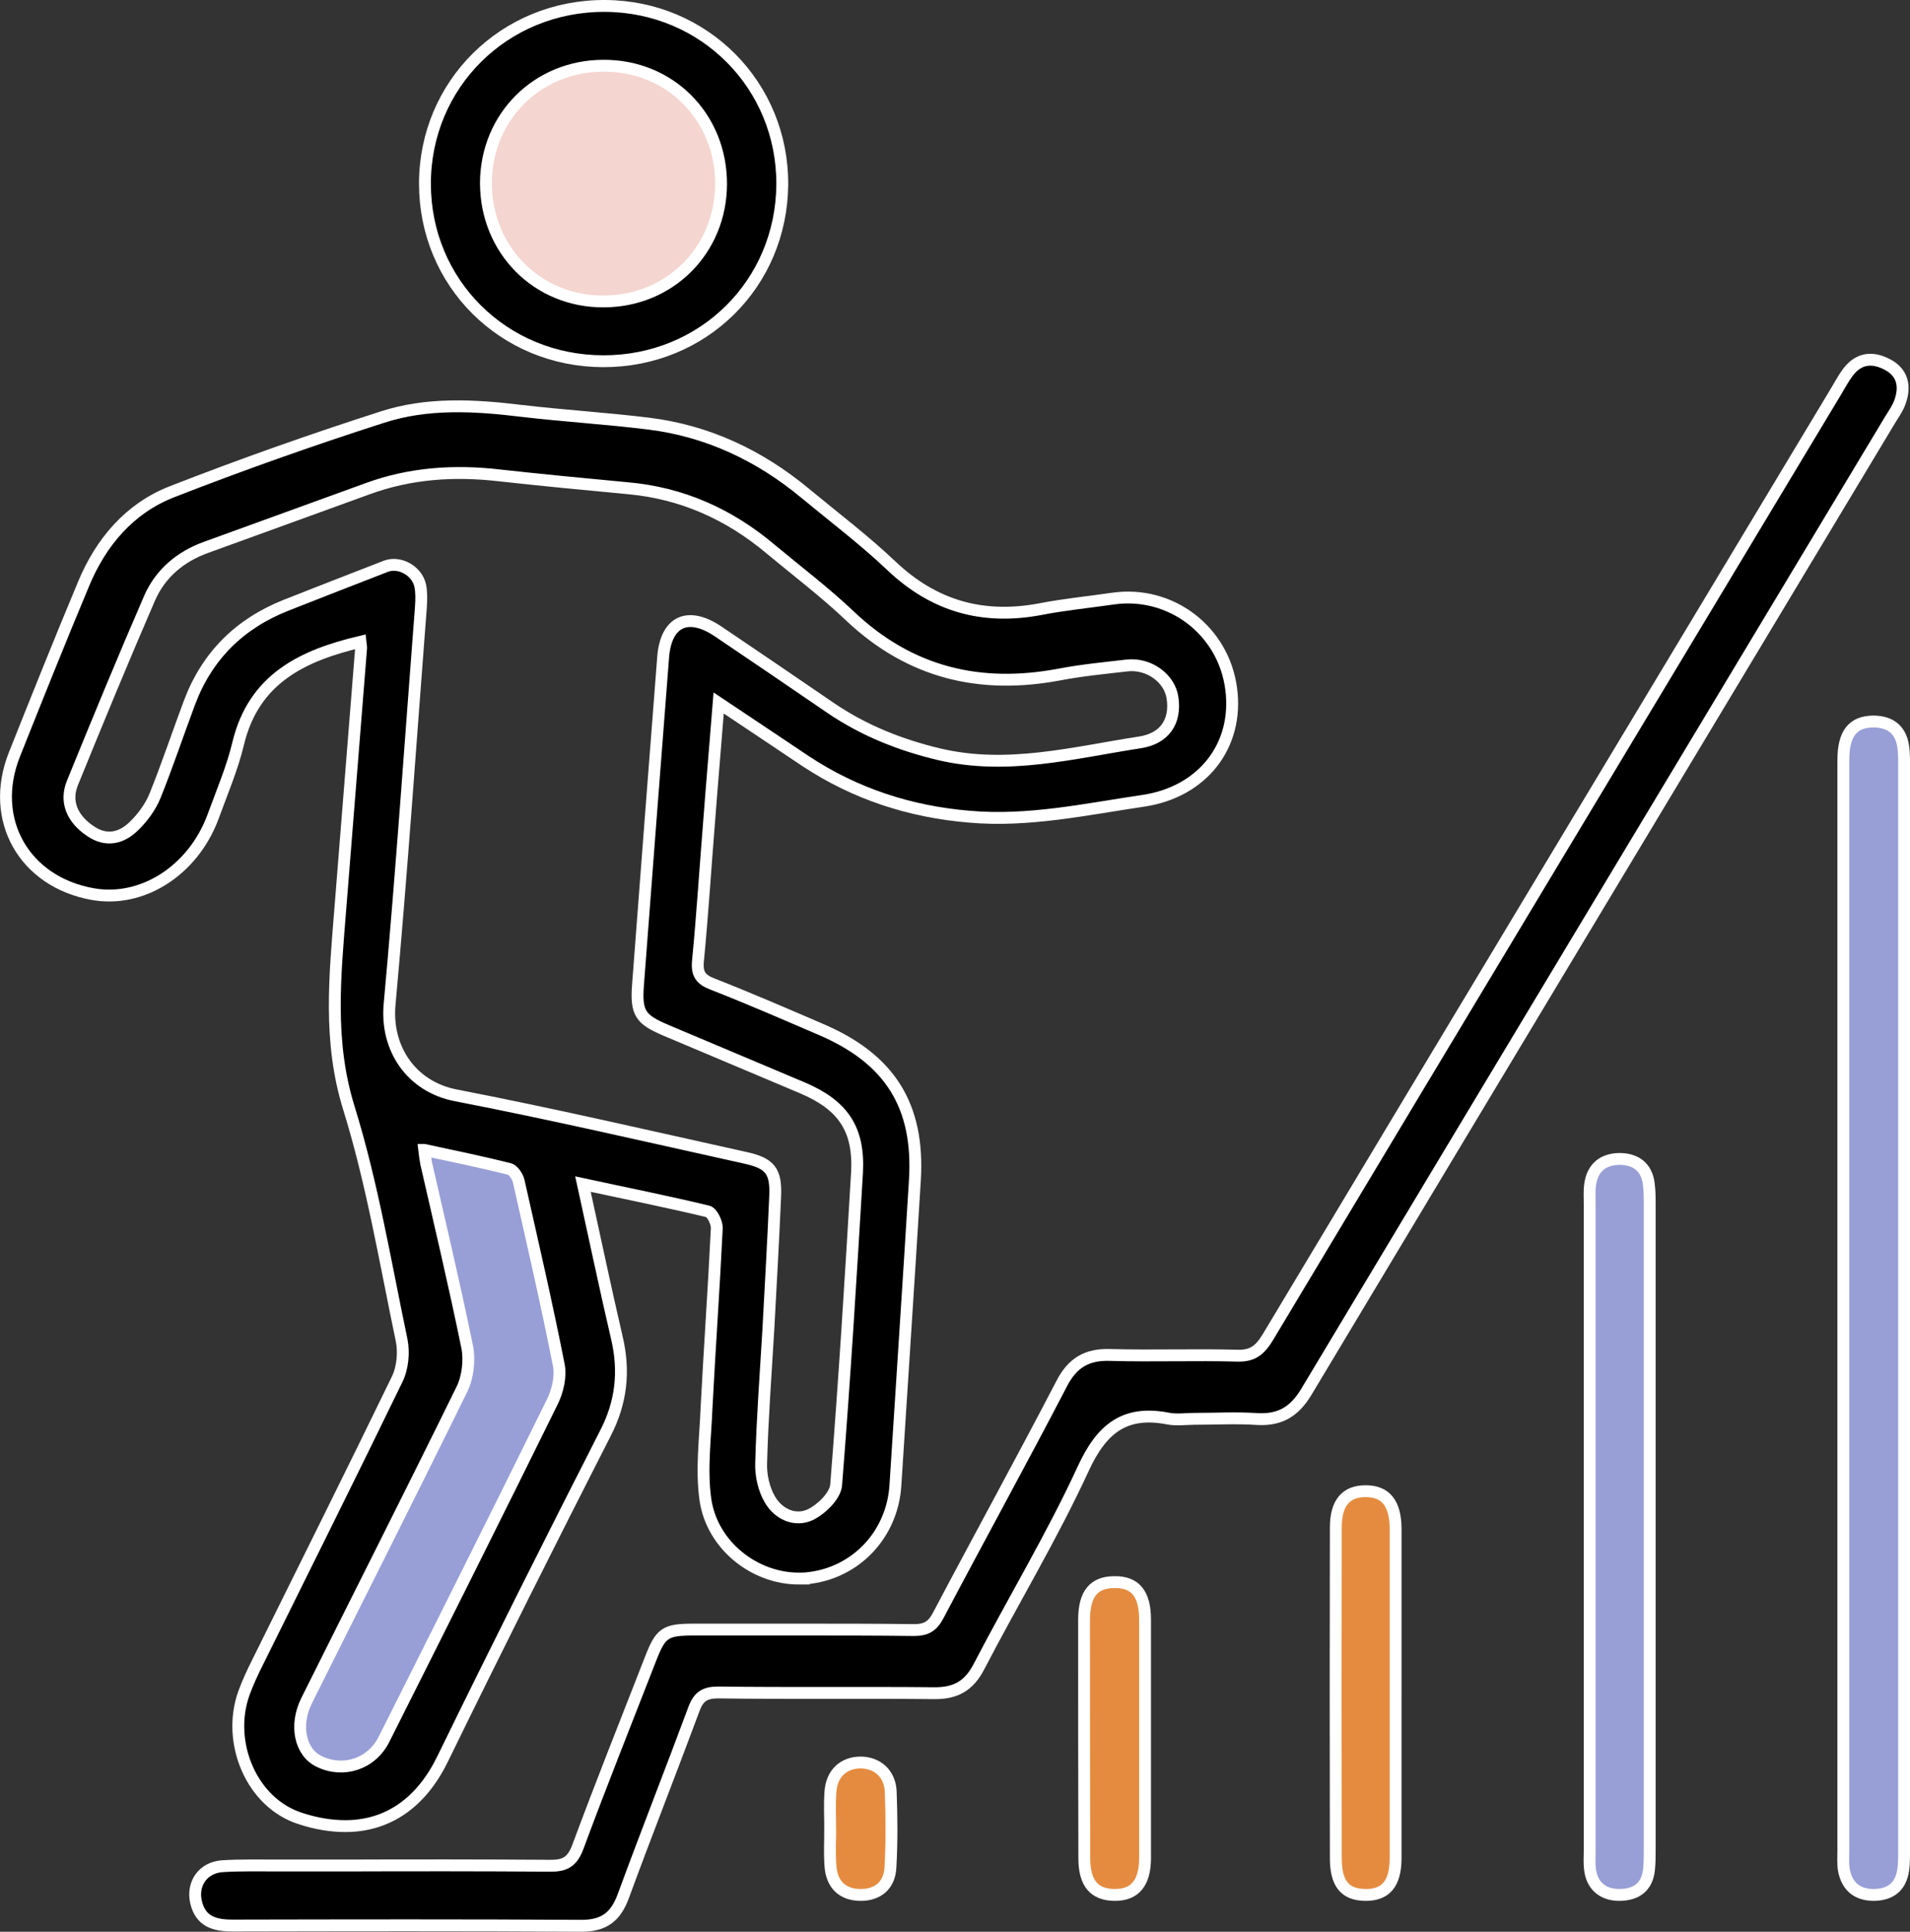 <?xml version="1.0" encoding="UTF-8"?>
<svg id="Layer_2" data-name="Layer 2" xmlns="http://www.w3.org/2000/svg" viewBox="0 0 80.5 81.39">
  <rect x="0" y="0" width="80.5" height="81.39" fill="#333333" stroke="none"/>
  <defs>
    <style>
      .cls-1, .cls-2, .cls-3, .cls-4 {
        stroke-width: 0px;
      }

      .cls-2 {
        fill: #f4d5cf;
      }

      .cls-5 {
        fill: none;
        stroke: #fff;
        stroke-miterlimit: 10;
        stroke-width: .5px;
      }

      .cls-3 {
        fill: #e58b3f;
      }

      .cls-4 {
        fill: #989ed6;
      }
    </style>
  </defs>
  <g id="Layer_1-2" data-name="Layer 1">
    <g>
      <g>
        <path class="cls-4" d="M23.55,57.51c.1.49-.05,1.11-.28,1.57-2.34,4.75-4.71,9.48-7.09,14.21-.52,1.03-1.7,1.42-2.72.93-.81-.38-1.06-1.53-.53-2.58,2.18-4.37,4.39-8.73,6.54-13.11.25-.51.33-1.22.22-1.78-.53-2.59-1.14-5.16-1.73-7.74-.03-.16-.05-.31-.08-.56,1.25.27,2.42.51,3.58.8.17.04.35.31.4.51.58,2.58,1.18,5.16,1.69,7.75Z"/>
        <path class="cls-2" d="M25.42,2.77c2.81-.02,4.98,2.16,4.97,4.99,0,2.78-2.16,4.93-4.94,4.94-2.8.02-4.98-2.17-4.97-4.99.01-2.78,2.16-4.93,4.94-4.94Z"/>
        <path class="cls-4" d="M80.21,31.43c.05.32.04.66.04.98v45.42c0,.33.01.66-.04.98-.11.71-.56,1.03-1.26,1.03-.71-.01-1.12-.39-1.24-1.07-.04-.27-.02-.54-.02-.82v-45.91c0-1.13.39-1.63,1.26-1.64.7,0,1.15.33,1.26,1.03Z"/>
        <path class="cls-4" d="M69.53,50.78v27.1c0,.3,0,.6-.03.9-.08.72-.53,1.05-1.23,1.06-.72.01-1.19-.4-1.26-1.11-.03-.25-.01-.5-.01-.74v-27.27c0-.27-.02-.55.02-.82.1-.7.54-1.06,1.23-1.07.68,0,1.15.33,1.24,1.05.04.29.04.6.04.9Z"/>
        <path class="cls-3" d="M58.82,64.39v13.93c-.01,1.05-.42,1.53-1.28,1.52-.85-.01-1.24-.47-1.24-1.55-.01-4.64-.01-9.29,0-13.93,0-1.04.43-1.54,1.27-1.53.83,0,1.24.51,1.25,1.56Z"/>
        <path class="cls-3" d="M48.26,68.24c0,1.67,0,3.33,0,5s0,3.38,0,5.08c-.01,1.03-.44,1.53-1.29,1.52s-1.27-.49-1.27-1.54c-.01-3.36-.01-6.72-.01-10.08.01-1.07.41-1.55,1.26-1.56.89-.02,1.31.48,1.31,1.58Z"/>
        <path class="cls-3" d="M37.54,75.47c.04,1.07.05,2.13-.01,3.19-.03.78-.54,1.19-1.28,1.18s-1.2-.44-1.25-1.23c-.04-.52-.01-1.03-.01-1.55s-.03-1.04.01-1.56c.05-.77.54-1.23,1.26-1.24.7,0,1.24.45,1.28,1.21Z"/>
        <path class="cls-1" d="M20.48,7.71c0,2.82,2.17,5.01,4.97,4.99,2.78-.01,4.93-2.16,4.94-4.94.01-2.83-2.16-5.01-4.97-4.99-2.78.01-4.93,2.16-4.94,4.94ZM17.91,7.74c0-4.21,3.34-7.51,7.59-7.49,4.19.02,7.49,3.35,7.47,7.52-.03,4.19-3.34,7.46-7.55,7.45-4.2-.01-7.51-3.3-7.51-7.48Z"/>
        <path class="cls-1" d="M14.55,78.6c2.87-.01,5.74-.01,8.61.01.64.01.95-.15,1.19-.78.99-2.67,2.04-5.3,3.07-7.94.43-1.1.61-1.23,1.83-1.23h4.4c1.63,0,3.26,0,4.88.02.51,0,.78-.17,1.01-.61,1.72-3.26,3.5-6.49,5.2-9.76.46-.9,1.08-1.26,2.08-1.22,1.77.05,3.56-.02,5.33.03.66.02.96-.25,1.28-.77,7.96-13.28,15.95-26.55,23.93-39.82.17-.28.32-.57.52-.84.45-.6,1.03-.67,1.67-.33.63.33.76.9.54,1.54-.09.28-.27.53-.43.79-8.2,13.65-16.41,27.29-24.6,40.95-.5.83-1.1,1.2-2.06,1.15-.87-.06-1.75-.01-2.63-.01-.38,0-.77.06-1.14-.01-1.84-.36-2.81.44-3.58,2.12-1.31,2.84-2.94,5.54-4.39,8.33-.42.81-.98,1.13-1.89,1.12-3.03-.03-6.07.01-9.11-.03-.56,0-.82.18-1.01.69-.98,2.64-2.01,5.25-2.98,7.89-.32.87-.81,1.25-1.76,1.25-4.9-.03-9.8-.02-14.7-.01-.76,0-1.36-.16-1.55-1-.17-.77.3-1.44,1.1-1.5.79-.05,1.59-.03,2.38-.03h2.81Z"/>
        <path class="cls-1" d="M21.05,20.03c-1.9-.22-3.76-.1-5.58.57l-6.78,2.46c-1.08.39-1.92,1.09-2.38,2.13-1.12,2.58-2.19,5.18-3.25,7.78-.33.79-.03,1.52.74,2.04.68.47,1.33.31,1.86-.22.36-.35.68-.79.87-1.25.52-1.29.96-2.61,1.45-3.92.74-1.98,2.11-3.34,4.08-4.12,1.4-.55,2.8-1.1,4.2-1.64.57-.22,1.31.18,1.45.81.06.29.05.6.03.9-.43,5.58-.81,11.17-1.32,16.75-.17,1.86.92,3.47,2.79,3.83,4.08.79,8.13,1.73,12.19,2.63,1.06.23,1.32.56,1.27,1.64-.08,1.89-.19,3.77-.29,5.65-.11,1.86-.25,3.71-.3,5.57-.02.51.11,1.1.37,1.54.35.61,1.05.94,1.7.64.47-.23,1.05-.79,1.09-1.25.35-4.38.62-8.77.88-13.16.1-1.83-.58-2.84-2.29-3.57-1.91-.81-3.83-1.61-5.74-2.42-1.11-.47-1.29-.73-1.2-1.93.35-4.6.7-9.21,1.06-13.81.12-1.5,1.04-1.93,2.31-1.08,1.59,1.07,3.17,2.15,4.75,3.23,1.4.95,2.93,1.56,4.57,1.95,2.88.68,5.66-.07,8.46-.5,1.04-.16,1.52-.87,1.38-1.86-.11-.84-1-1.49-1.93-1.38-.95.11-1.9.2-2.84.38-3.34.63-6.28-.07-8.8-2.44-1.07-1.02-2.25-1.91-3.39-2.86-1.74-1.46-3.73-2.35-6.01-2.55-1.8-.17-3.6-.34-5.4-.54ZM38.56,49.72c-.26,4.28-.55,8.56-.82,12.84-.12,2.09-1.68,3.75-3.76,3.94-.11.01-.21.01-.32.01-1.85,0-3.65-1.39-3.93-3.33-.18-1.27,0-2.6.05-3.9.13-2.51.31-5.02.43-7.53.01-.24-.2-.67-.38-.71-1.7-.41-3.41-.75-5.26-1.15.5,2.27.94,4.38,1.43,6.48.33,1.41.19,2.72-.49,4.03-2.32,4.55-4.61,9.11-6.85,13.7-.88,1.81-2.27,2.84-4.11,2.84-.59,0-1.22-.1-1.89-.32-2.07-.66-3.12-3.22-2.38-5.28.17-.47.38-.91.6-1.35,1.96-3.96,3.94-7.92,5.87-11.9.22-.46.28-1.1.18-1.61-.69-3.29-1.24-6.62-2.23-9.81-.87-2.81-.58-5.55-.36-8.34.29-3.68.59-7.35.88-11.03,0-.08-.02-.16-.03-.26-2.44.58-4.49,1.55-5.15,4.28-.25,1.05-.69,2.07-1.06,3.09-.84,2.27-2.99,3.64-5.08,3.26-2.89-.52-4.37-3.14-3.3-5.86.96-2.41,1.92-4.81,2.92-7.2.73-1.76,1.93-3.18,3.7-3.88,2.92-1.14,5.89-2.19,8.88-3.15,1.9-.62,3.88-.51,5.86-.27,1.79.21,3.6.32,5.39.54,2.48.31,4.66,1.34,6.58,2.93,1.22,1.01,2.49,1.97,3.64,3.06,1.79,1.7,3.85,2.28,6.26,1.83,1.02-.2,2.06-.3,3.09-.45,2.43-.34,4.65,1.35,4.97,3.8.32,2.4-1.21,4.35-3.7,4.72-2.44.36-4.85.89-7.34.67-2.5-.21-4.81-.96-6.91-2.35-1.17-.78-2.34-1.57-3.65-2.44-.14,1.77-.28,3.37-.4,4.96-.16,1.96-.28,3.92-.47,5.88-.06.57.1.81.63,1.01,1.53.6,3.03,1.25,4.54,1.9,2.91,1.24,4.16,3.21,3.97,6.35ZM21.46,49.25c-1.16-.29-2.33-.53-3.58-.8.03.25.05.4.08.56.59,2.58,1.2,5.15,1.73,7.74.11.56.03,1.27-.22,1.78-2.15,4.38-4.36,8.74-6.54,13.11-.53,1.05-.28,2.2.53,2.58,1.02.49,2.2.1,2.72-.93,2.38-4.73,4.75-9.46,7.09-14.21.23-.46.38-1.08.28-1.57-.51-2.59-1.11-5.17-1.69-7.75-.05-.2-.23-.47-.4-.51Z"/>
      </g>
      <g>
        <path class="cls-5" d="M33.66,66.51c-1.85,0-3.65-1.39-3.93-3.33-.18-1.27,0-2.6.05-3.9.13-2.51.31-5.02.43-7.53.01-.24-.2-.67-.38-.71-1.7-.41-3.41-.75-5.26-1.15.5,2.27.94,4.38,1.43,6.48.33,1.41.19,2.72-.49,4.03-2.32,4.55-4.61,9.11-6.85,13.7-.88,1.81-2.27,2.84-4.11,2.84-.59,0-1.22-.1-1.89-.32-2.07-.66-3.12-3.22-2.38-5.28.17-.47.38-.91.6-1.35,1.96-3.96,3.94-7.92,5.87-11.9.22-.46.28-1.1.18-1.61-.69-3.29-1.24-6.62-2.23-9.81-.87-2.81-.58-5.55-.36-8.34.29-3.68.59-7.35.88-11.03,0-.08-.02-.16-.03-.26-2.44.58-4.49,1.55-5.15,4.28-.25,1.05-.69,2.07-1.06,3.09-.84,2.27-2.99,3.64-5.08,3.26-2.89-.52-4.37-3.14-3.3-5.86.96-2.41,1.92-4.81,2.92-7.2.73-1.76,1.93-3.18,3.7-3.88,2.92-1.14,5.89-2.19,8.88-3.15,1.9-.62,3.88-.51,5.86-.27,1.79.21,3.6.32,5.39.54,2.48.31,4.66,1.34,6.58,2.93,1.22,1.01,2.49,1.97,3.64,3.06,1.79,1.7,3.85,2.28,6.26,1.83,1.02-.2,2.06-.3,3.09-.45,2.43-.34,4.65,1.35,4.97,3.8.32,2.4-1.21,4.35-3.7,4.72-2.44.36-4.85.89-7.34.67-2.5-.21-4.81-.96-6.91-2.35-1.17-.78-2.34-1.57-3.65-2.44-.14,1.77-.28,3.37-.4,4.96-.16,1.96-.28,3.92-.47,5.88-.06.57.1.81.63,1.01,1.53.6,3.03,1.25,4.54,1.9,2.91,1.24,4.16,3.21,3.97,6.35-.26,4.28-.55,8.56-.82,12.84-.12,2.09-1.68,3.75-3.76,3.94-.11.01-.21.01-.32.01Z"/>
        <path class="cls-5" d="M32.38,56.07c-.11,1.86-.25,3.71-.3,5.57-.02.51.11,1.1.37,1.54.35.61,1.05.94,1.7.64.47-.23,1.05-.79,1.09-1.25.35-4.38.62-8.77.88-13.16.1-1.83-.58-2.84-2.29-3.57-1.91-.81-3.83-1.61-5.74-2.42-1.11-.47-1.29-.73-1.2-1.93.35-4.6.7-9.21,1.06-13.81.12-1.5,1.04-1.93,2.31-1.08,1.59,1.07,3.17,2.15,4.75,3.23,1.4.95,2.93,1.56,4.57,1.95,2.88.68,5.66-.07,8.46-.5,1.04-.16,1.52-.87,1.38-1.86-.11-.84-1-1.49-1.93-1.38-.95.11-1.9.2-2.84.38-3.34.63-6.28-.07-8.8-2.44-1.07-1.02-2.25-1.91-3.39-2.86-1.74-1.46-3.73-2.35-6.01-2.55-1.8-.17-3.6-.34-5.4-.54-1.9-.22-3.76-.1-5.58.57l-6.78,2.46c-1.08.39-1.92,1.09-2.38,2.13-1.12,2.58-2.19,5.18-3.25,7.78-.33.79-.03,1.52.74,2.04.68.47,1.33.31,1.86-.22.36-.35.68-.79.87-1.25.52-1.29.96-2.61,1.45-3.92.74-1.98,2.11-3.34,4.08-4.12,1.4-.55,2.8-1.1,4.2-1.64.57-.22,1.31.18,1.45.81.06.29.05.6.03.9-.43,5.58-.81,11.17-1.32,16.75-.17,1.86.92,3.47,2.79,3.83,4.08.79,8.13,1.73,12.19,2.63,1.06.23,1.32.56,1.27,1.64-.08,1.89-.19,3.77-.29,5.65Z"/>
        <path class="cls-5" d="M17.88,48.45c.03.25.05.4.08.56.59,2.58,1.2,5.15,1.73,7.74.11.56.03,1.27-.22,1.78-2.15,4.38-4.36,8.74-6.54,13.11-.53,1.05-.28,2.2.53,2.58,1.02.49,2.2.1,2.72-.93,2.38-4.73,4.75-9.46,7.09-14.21.23-.46.38-1.08.28-1.57-.51-2.59-1.11-5.17-1.69-7.75-.05-.2-.23-.47-.4-.51-1.16-.29-2.33-.53-3.58-.8Z"/>
        <path class="cls-5" d="M33.65,68.66c1.63,0,3.26,0,4.88.02.51,0,.78-.17,1.01-.61,1.72-3.26,3.5-6.49,5.2-9.76.46-.9,1.08-1.26,2.08-1.22,1.77.05,3.56-.02,5.33.03.66.02.96-.25,1.28-.77,7.96-13.28,15.95-26.55,23.93-39.82.17-.28.32-.57.52-.84.45-.6,1.03-.67,1.67-.33.63.33.76.9.54,1.54-.09.28-.27.53-.43.79-8.2,13.65-16.41,27.29-24.6,40.95-.5.83-1.1,1.2-2.06,1.15-.87-.06-1.75-.01-2.63-.01-.38,0-.77.06-1.14-.01-1.84-.36-2.81.44-3.58,2.12-1.31,2.84-2.94,5.54-4.39,8.33-.42.81-.98,1.13-1.89,1.12-3.03-.03-6.07.01-9.11-.03-.56,0-.82.18-1.01.69-.98,2.64-2.01,5.25-2.98,7.89-.32.87-.81,1.25-1.76,1.25-4.9-.03-9.8-.02-14.7-.01-.76,0-1.36-.16-1.55-1-.17-.77.3-1.44,1.1-1.5.79-.05,1.59-.03,2.38-.03h2.81c2.87-.01,5.74-.01,8.61.01.64.01.95-.15,1.19-.78.99-2.67,2.04-5.3,3.07-7.94.43-1.1.61-1.23,1.83-1.23h4.4Z"/>
        <path class="cls-5" d="M77.69,55.08v-23.04c0-1.13.39-1.63,1.26-1.64.7,0,1.15.33,1.26,1.03.05.32.04.66.04.98v45.42c0,.33.01.66-.04.98-.11.71-.56,1.03-1.26,1.03-.71-.01-1.12-.39-1.24-1.07-.04-.27-.02-.54-.02-.82v-22.87Z"/>
        <path class="cls-5" d="M25.42,15.22c-4.2-.01-7.51-3.3-7.51-7.48S21.25.23,25.5.25c4.19.02,7.49,3.35,7.47,7.52-.03,4.19-3.34,7.46-7.55,7.45Z"/>
        <path class="cls-5" d="M20.48,7.71c0,2.82,2.17,5.01,4.97,4.99,2.78-.01,4.93-2.16,4.94-4.94.01-2.83-2.16-5.01-4.97-4.99-2.78.01-4.93,2.16-4.94,4.94Z"/>
        <path class="cls-5" d="M67,64.4v-13.68c0-.27-.02-.55.02-.82.1-.7.54-1.06,1.23-1.07.68,0,1.15.33,1.24,1.05.04.29.04.6.04.9v27.1c0,.3,0,.6-.03.9-.08.72-.53,1.05-1.23,1.06-.72.01-1.19-.4-1.26-1.11-.03-.25-.01-.5-.01-.74v-13.59Z"/>
        <path class="cls-5" d="M58.82,71.35v6.97c-.01,1.05-.42,1.53-1.28,1.52-.85-.01-1.24-.47-1.24-1.55-.01-4.64-.01-9.29,0-13.93,0-1.04.43-1.54,1.27-1.53.83,0,1.24.51,1.25,1.56v6.96Z"/>
        <path class="cls-5" d="M48.26,73.24c0,1.69,0,3.38,0,5.08-.01,1.03-.44,1.53-1.29,1.52s-1.27-.49-1.27-1.54c-.01-3.36-.01-6.72-.01-10.08.01-1.07.41-1.55,1.26-1.56.89-.02,1.31.48,1.31,1.58,0,1.67,0,3.33,0,5Z"/>
        <path class="cls-5" d="M34.99,77.06c0-.52-.03-1.04.01-1.56.05-.77.54-1.23,1.26-1.24.7,0,1.24.45,1.28,1.21.04,1.07.05,2.13-.01,3.19-.03.78-.54,1.19-1.28,1.18s-1.2-.44-1.25-1.23c-.04-.52-.01-1.03-.01-1.55Z"/>
      </g>
    </g>
  </g>
</svg>